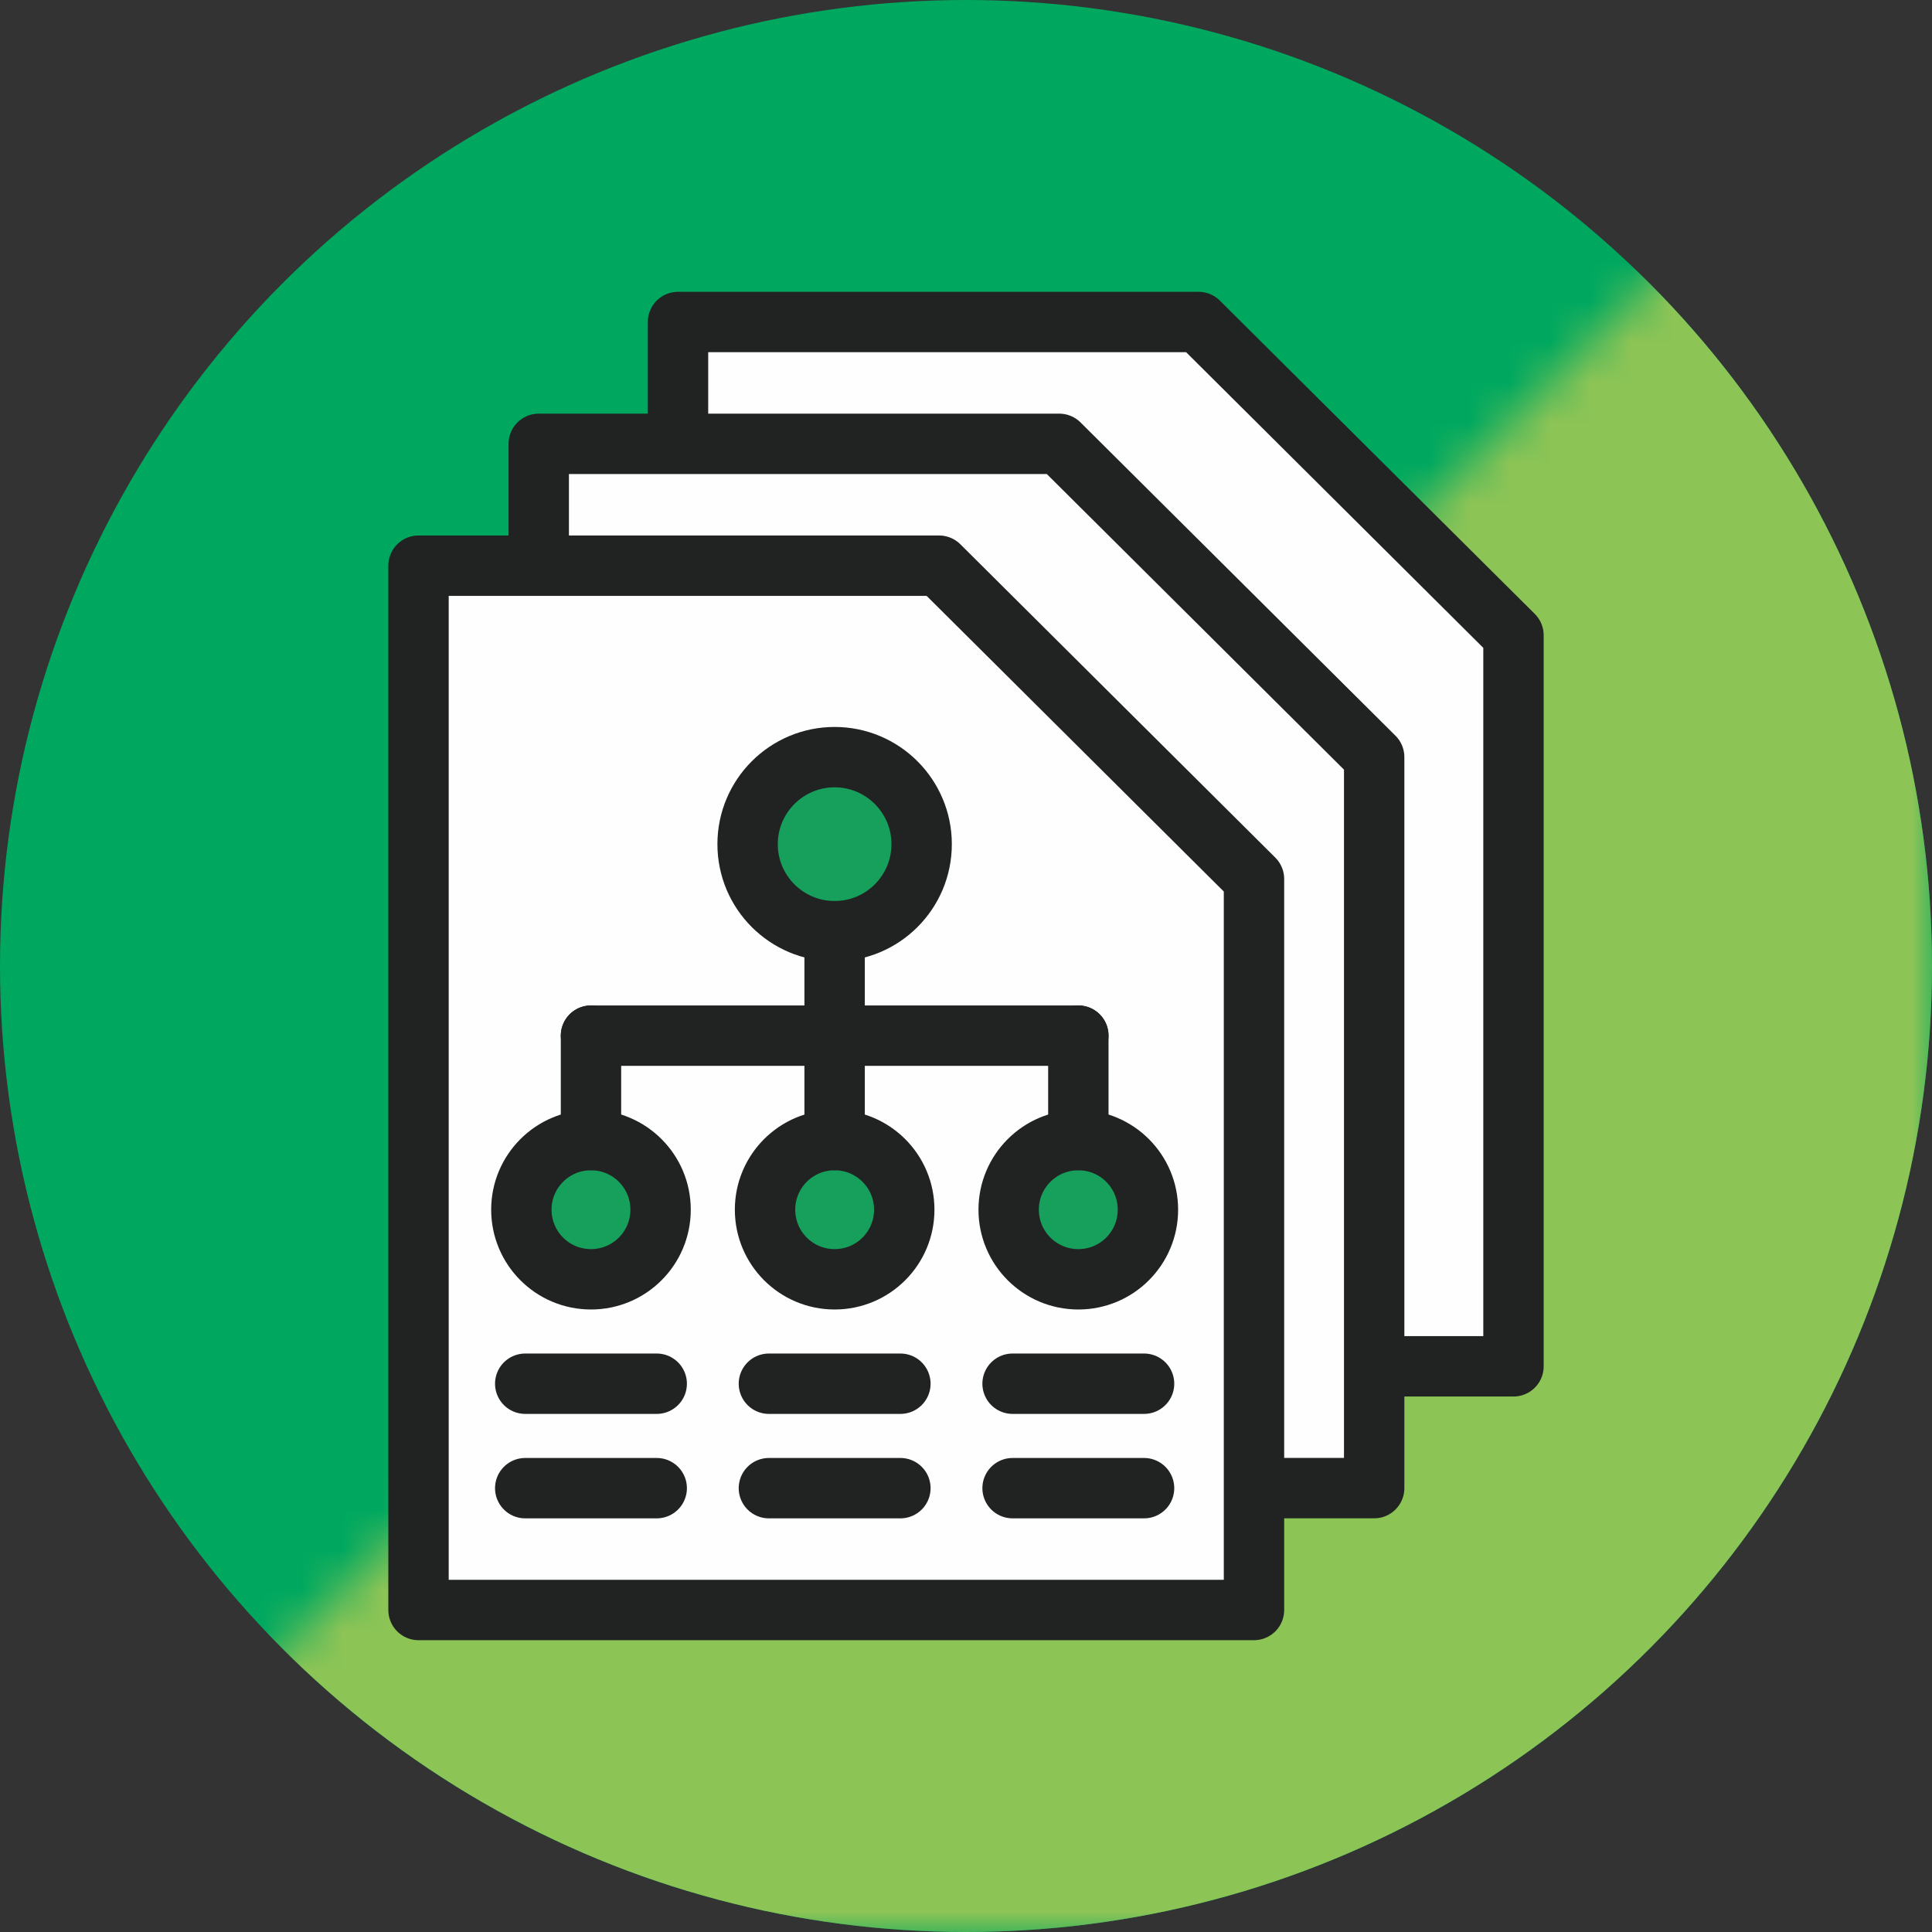 <?xml version="1.0" encoding="UTF-8"?>
<svg width="48px" height="48px" viewBox="0 0 48 48" version="1.1" xmlns="http://www.w3.org/2000/svg" xmlns:xlink="http://www.w3.org/1999/xlink">
    <rect x="0" y="0" width="48" height="48" fill="#333333" stroke="none"/>
    <!-- Generator: Sketch 53 (72520) - https://sketchapp.com -->
    <title>@icon/custom/illustIcon/cloud</title>
    <desc>Created with Sketch.</desc>
    <defs>
        <polygon id="path-1" points="48 3.55271368e-15 -1.13686838e-13 48 48 48"></polygon>
    </defs>
    <g id="PC---FunctionPages" stroke="none" stroke-width="1" fill="none" fill-rule="evenodd">
        <g id="pc/機能ページ/okr" transform="translate(-856, -1764)">
            <g id="section/02" transform="translate(66, 1172)">
                <g id="Group-13" transform="translate(0, 568)">
                    <g id="Group-10">
                        <g id="li-copy">
                            <g id="li-title" transform="translate(598, 24)">
                                <g id="@icon/multicolor/templates" transform="translate(192, 0)">
                                    <circle id="Oval" fill="#00A85F" fill-rule="nonzero" cx="24" cy="24" r="24"></circle>
                                    <g id="Group" stroke-width="1" fill-rule="evenodd">
                                        <mask id="mask-2" fill="white">
                                            <use xlink:href="#path-1"></use>
                                        </mask>
                                        <g id="Mask"></g>
                                        <circle id="Mask" fill="#8CC456" fill-rule="nonzero" mask="url(#mask-2)" cx="24" cy="24" r="24"></circle>
                                    </g>
                                    <g id="outline" stroke-width="1" fill-rule="evenodd" transform="translate(10, 8)">
                                        <polygon id="Fill-6" fill="#FEFEFE" points="6.845 0 6.845 25.946 27.602 25.946 27.602 7.784 19.778 0"></polygon>
                                        <polygon id="Stroke-8" stroke="#212222" stroke-width="1.5" stroke-linejoin="round" points="6.845 0 6.845 25.946 27.602 25.946 27.602 7.784 19.778 0"></polygon>
                                        <polygon id="Fill-10" fill="#FEFEFE" points="3.385 3.027 3.385 28.972 24.141 28.972 24.141 10.81 16.317 3.027"></polygon>
                                        <polygon id="Stroke-12" stroke="#212222" stroke-width="1.5" stroke-linejoin="round" points="3.385 3.027 3.385 28.972 24.141 28.972 24.141 10.81 16.317 3.027"></polygon>
                                        <polygon id="Fill-14" fill="#FEFEFE" points="0.398 6.054 0.398 32 21.155 32 21.155 13.838 13.331 6.054"></polygon>
                                        <polygon id="Stroke-16" stroke="#212222" stroke-width="1.5" stroke-linejoin="round" points="0.398 6.054 0.398 32 21.155 32 21.155 13.838 13.331 6.054"></polygon>
                                        <path d="M12.898,12.973 C12.898,14.167 11.93,15.135 10.736,15.135 C9.542,15.135 8.574,14.167 8.574,12.973 C8.574,11.78 9.542,10.811 10.736,10.811 C11.93,10.811 12.898,11.78 12.898,12.973" id="Fill-18" fill="#179F5C"></path>
                                        <path d="M12.898,12.973 C12.898,14.167 11.93,15.135 10.736,15.135 C9.542,15.135 8.574,14.167 8.574,12.973 C8.574,11.78 9.542,10.811 10.736,10.811 C11.93,10.811 12.898,11.78 12.898,12.973 Z" id="Stroke-20" stroke="#212222" stroke-width="1.5" stroke-linejoin="round"></path>
                                        <path d="M12.466,22.054 C12.466,23.01 11.692,23.784 10.736,23.784 C9.781,23.784 9.007,23.01 9.007,22.054 C9.007,21.099 9.781,20.325 10.736,20.325 C11.692,20.325 12.466,21.099 12.466,22.054" id="Fill-22" fill="#179F5C"></path>
                                        <path d="M12.466,22.054 C12.466,23.01 11.692,23.784 10.736,23.784 C9.781,23.784 9.007,23.01 9.007,22.054 C9.007,21.099 9.781,20.325 10.736,20.325 C11.692,20.325 12.466,21.099 12.466,22.054 Z" id="Stroke-24" stroke="#212222" stroke-width="1.5" stroke-linejoin="round"></path>
                                        <path d="M6.412,22.054 C6.412,23.01 5.638,23.784 4.683,23.784 C3.727,23.784 2.953,23.01 2.953,22.054 C2.953,21.099 3.727,20.325 4.683,20.325 C5.638,20.325 6.412,21.099 6.412,22.054" id="Fill-26" fill="#179F5C"></path>
                                        <path d="M6.412,22.054 C6.412,23.01 5.638,23.784 4.683,23.784 C3.727,23.784 2.953,23.01 2.953,22.054 C2.953,21.099 3.727,20.325 4.683,20.325 C5.638,20.325 6.412,21.099 6.412,22.054 Z" id="Stroke-28" stroke="#212222" stroke-width="1.5" stroke-linejoin="round"></path>
                                        <path d="M18.52,22.054 C18.52,23.01 17.747,23.784 16.791,23.784 C15.835,23.784 15.06,23.01 15.06,22.054 C15.06,21.099 15.835,20.325 16.791,20.325 C17.747,20.325 18.52,21.099 18.52,22.054" id="Fill-30" fill="#179F5C"></path>
                                        <path d="M18.52,22.054 C18.52,23.01 17.747,23.784 16.791,23.784 C15.835,23.784 15.06,23.01 15.06,22.054 C15.06,21.099 15.835,20.325 16.791,20.325 C17.747,20.325 18.52,21.099 18.52,22.054 Z" id="Stroke-32" stroke="#212222" stroke-width="1.5" stroke-linejoin="round"></path>
                                        <g id="Group-37" transform="translate(4, 17)">
                                            <path d="M0.683,0.73 L12.791,0.73" id="Fill-34" fill="#FEFEFE"></path>
                                            <path d="M0.683,0.73 L12.791,0.73" id="Stroke-36" stroke="#212222" stroke-width="1.5" stroke-linecap="round" stroke-linejoin="round"></path>
                                        </g>
                                        <path d="M10.736,15.135 L10.736,20.324" id="Stroke-38" stroke="#212222" stroke-width="1.5" stroke-linecap="round" stroke-linejoin="round"></path>
                                        <path d="M4.683,17.73 L4.683,20.325" id="Stroke-40" stroke="#212222" stroke-width="1.5" stroke-linecap="round" stroke-linejoin="round"></path>
                                        <path d="M16.791,17.73 L16.791,20.325" id="Stroke-42" stroke="#212222" stroke-width="1.5" stroke-linecap="round" stroke-linejoin="round"></path>
                                        <path d="M3.049,26.378 L6.316,26.378" id="Stroke-44" stroke="#212222" stroke-width="1.5" stroke-linecap="round" stroke-linejoin="round"></path>
                                        <path d="M9.103,26.378 L12.37,26.378" id="Stroke-46" stroke="#212222" stroke-width="1.5" stroke-linecap="round" stroke-linejoin="round"></path>
                                        <path d="M15.157,26.378 L18.424,26.378" id="Stroke-48" stroke="#212222" stroke-width="1.5" stroke-linecap="round" stroke-linejoin="round"></path>
                                        <path d="M3.049,28.973 L6.316,28.973" id="Stroke-50" stroke="#212222" stroke-width="1.5" stroke-linecap="round" stroke-linejoin="round"></path>
                                        <path d="M9.103,28.973 L12.37,28.973" id="Stroke-52" stroke="#212222" stroke-width="1.5" stroke-linecap="round" stroke-linejoin="round"></path>
                                        <path d="M15.157,28.973 L18.424,28.973" id="Stroke-54" stroke="#212222" stroke-width="1.5" stroke-linecap="round" stroke-linejoin="round"></path>
                                    </g>
                                </g>
                            </g>
                        </g>
                    </g>
                </g>
            </g>
        </g>
    </g>
</svg>